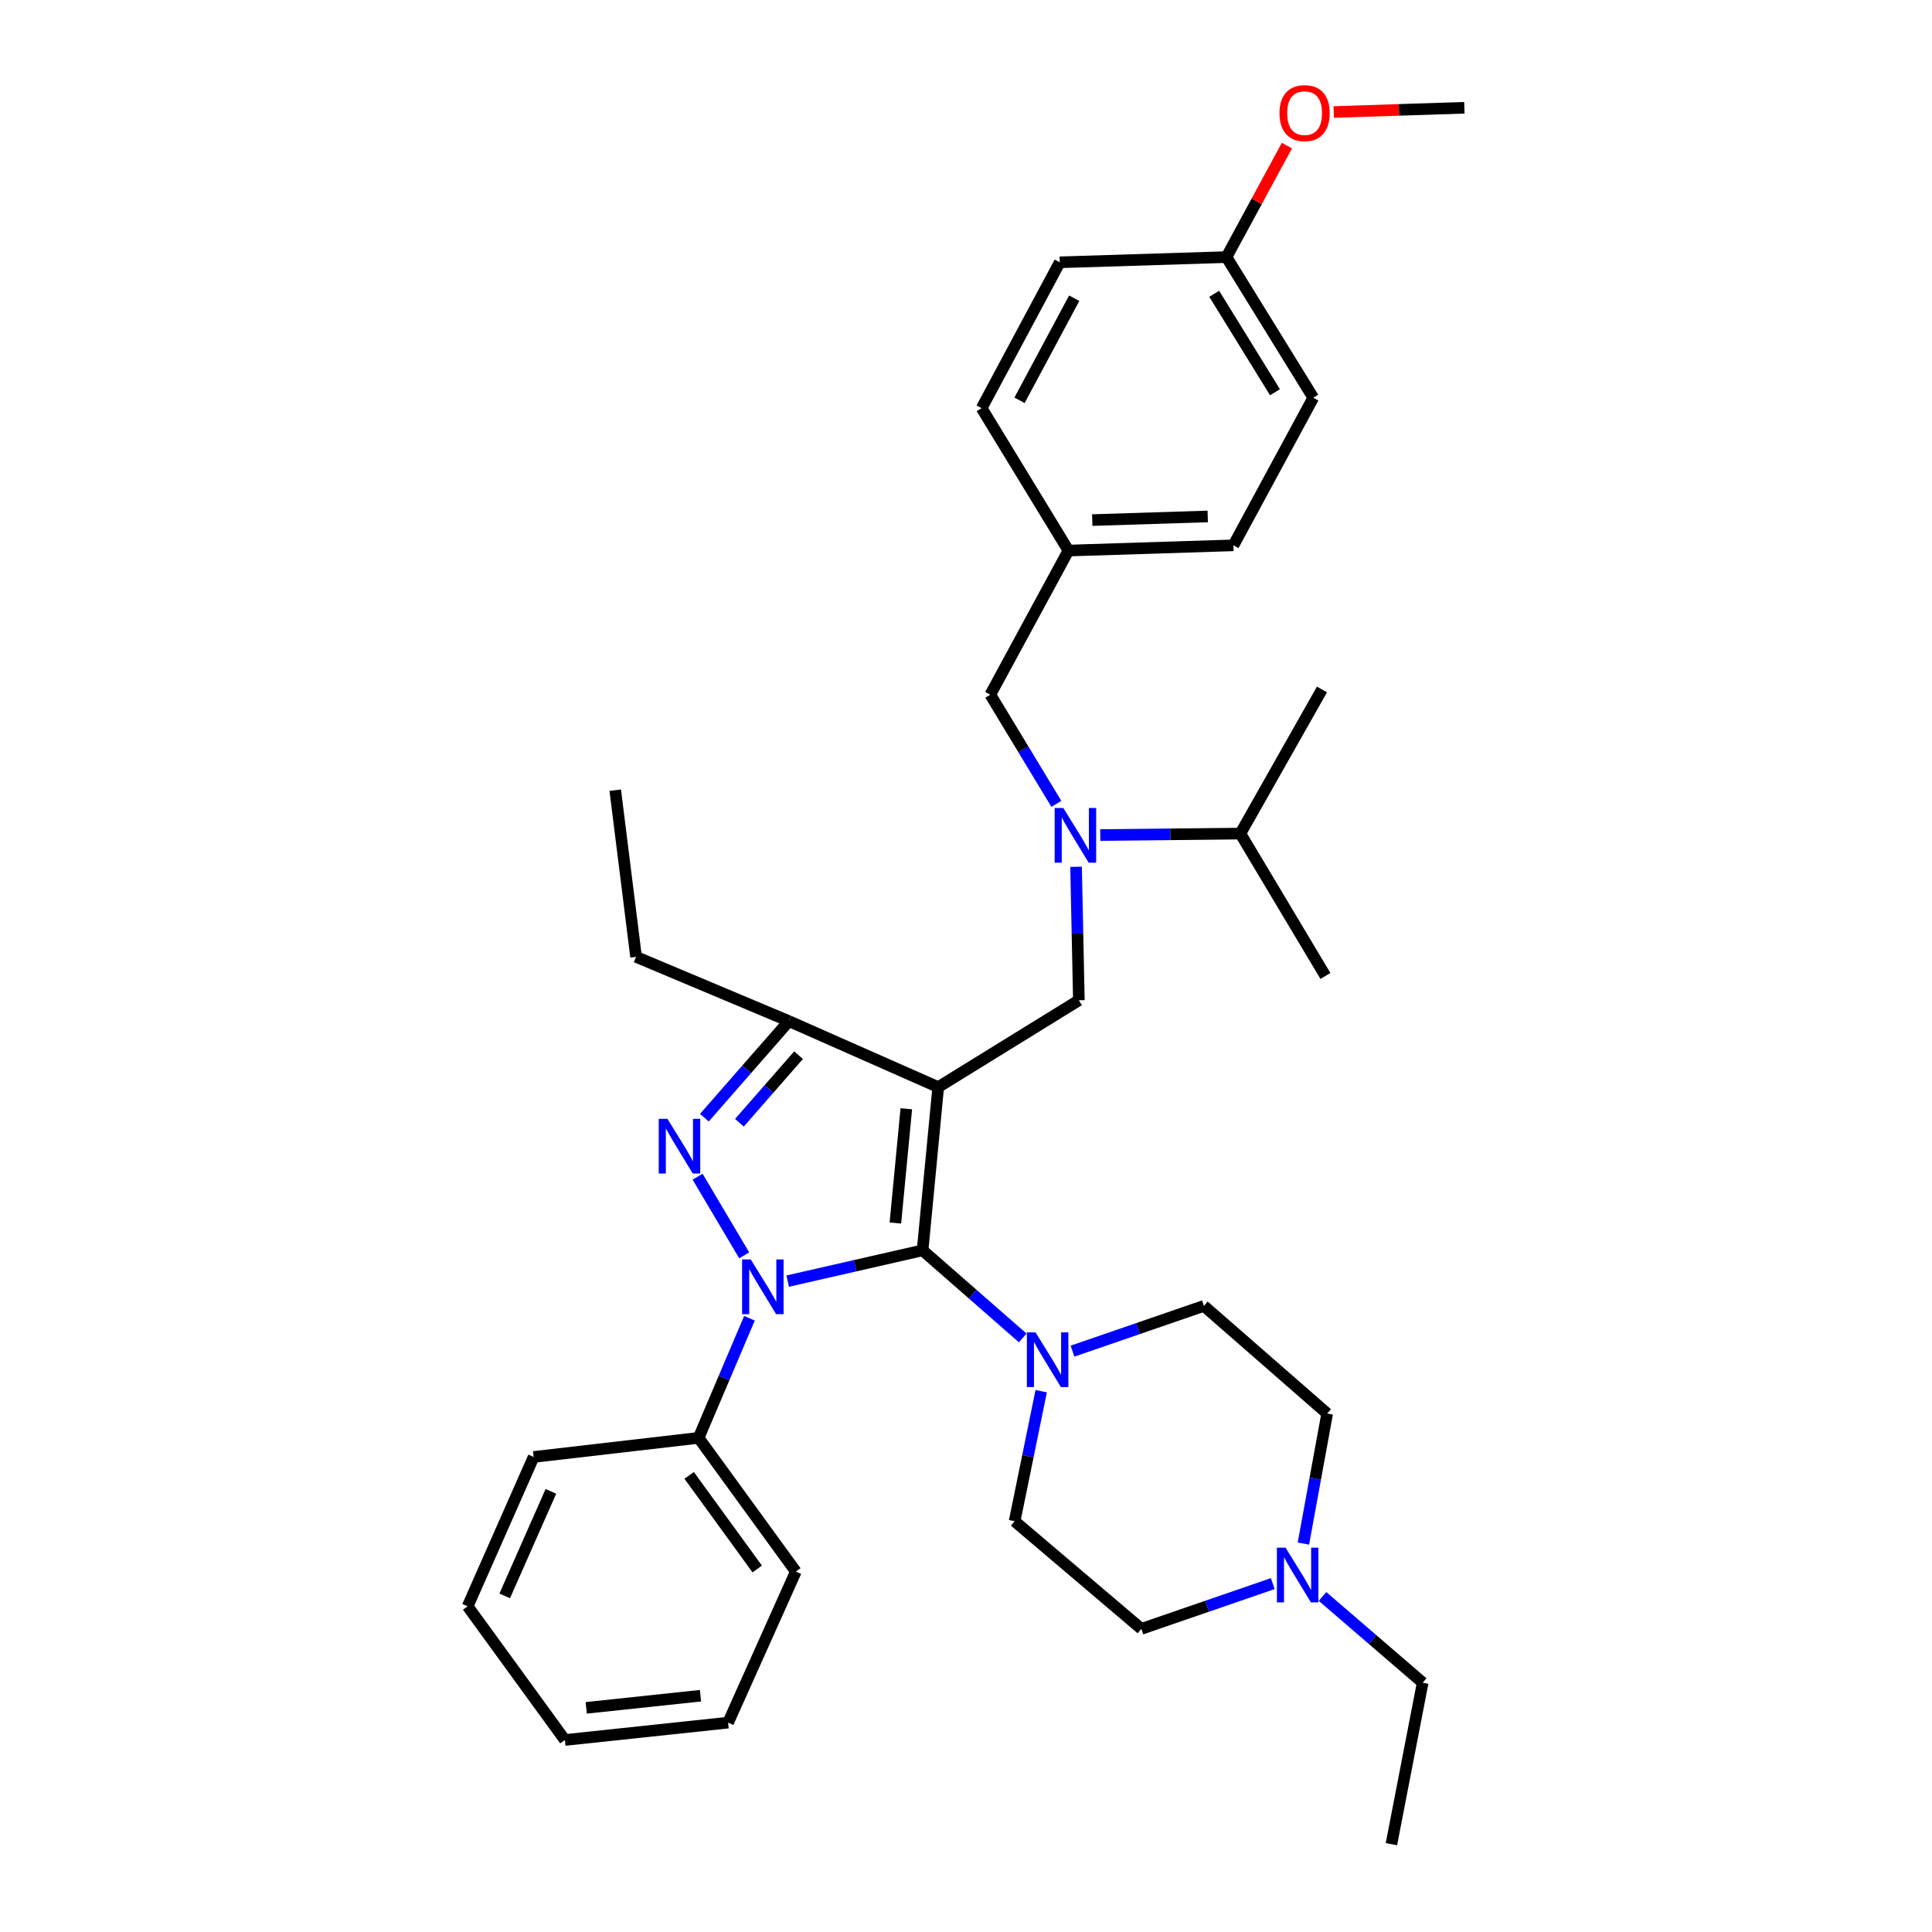 <?xml version='1.0' encoding='iso-8859-1'?>
<svg version='1.1' baseProfile='full'
              xmlns='http://www.w3.org/2000/svg'
                      xmlns:rdkit='http://www.rdkit.org/xml'
                      xmlns:xlink='http://www.w3.org/1999/xlink'
                  xml:space='preserve'
width='1000px' height='1000px' viewBox='0 0 1000 1000'>
<!-- END OF HEADER -->
<rect style='opacity:1.0;fill:#FFFFFF;stroke:none' width='1000' height='1000' x='0' y='0'> </rect>
<path class='bond-0' d='M 569.501,432.227 L 605.754,431.847' style='fill:none;fill-rule:evenodd;stroke:#0000FF;stroke-width:6px;stroke-linecap:butt;stroke-linejoin:miter;stroke-opacity:1' />
<path class='bond-0' d='M 605.754,431.847 L 642.006,431.466' style='fill:none;fill-rule:evenodd;stroke:#000000;stroke-width:6px;stroke-linecap:butt;stroke-linejoin:miter;stroke-opacity:1' />
<path class='bond-1' d='M 546.772,416.075 L 529.675,387.819' style='fill:none;fill-rule:evenodd;stroke:#0000FF;stroke-width:6px;stroke-linecap:butt;stroke-linejoin:miter;stroke-opacity:1' />
<path class='bond-1' d='M 529.675,387.819 L 512.579,359.562' style='fill:none;fill-rule:evenodd;stroke:#000000;stroke-width:6px;stroke-linecap:butt;stroke-linejoin:miter;stroke-opacity:1' />
<path class='bond-2' d='M 556.969,448.657 L 557.694,483.2' style='fill:none;fill-rule:evenodd;stroke:#0000FF;stroke-width:6px;stroke-linecap:butt;stroke-linejoin:miter;stroke-opacity:1' />
<path class='bond-2' d='M 557.694,483.2 L 558.42,517.742' style='fill:none;fill-rule:evenodd;stroke:#000000;stroke-width:6px;stroke-linecap:butt;stroke-linejoin:miter;stroke-opacity:1' />
<path class='bond-3' d='M 679.751,205.874 L 634.816,133.073' style='fill:none;fill-rule:evenodd;stroke:#000000;stroke-width:6px;stroke-linecap:butt;stroke-linejoin:miter;stroke-opacity:1' />
<path class='bond-3' d='M 659.931,203.027 L 628.476,152.067' style='fill:none;fill-rule:evenodd;stroke:#000000;stroke-width:6px;stroke-linecap:butt;stroke-linejoin:miter;stroke-opacity:1' />
<path class='bond-4' d='M 679.751,205.874 L 638.411,282.269' style='fill:none;fill-rule:evenodd;stroke:#000000;stroke-width:6px;stroke-linecap:butt;stroke-linejoin:miter;stroke-opacity:1' />
<path class='bond-5' d='M 512.579,359.562 L 553.031,284.968' style='fill:none;fill-rule:evenodd;stroke:#000000;stroke-width:6px;stroke-linecap:butt;stroke-linejoin:miter;stroke-opacity:1' />
<path class='bond-6' d='M 634.816,133.073 L 548.531,135.772' style='fill:none;fill-rule:evenodd;stroke:#000000;stroke-width:6px;stroke-linecap:butt;stroke-linejoin:miter;stroke-opacity:1' />
<path class='bond-7' d='M 634.816,133.073 L 650.462,104.213' style='fill:none;fill-rule:evenodd;stroke:#000000;stroke-width:6px;stroke-linecap:butt;stroke-linejoin:miter;stroke-opacity:1' />
<path class='bond-7' d='M 650.462,104.213 L 666.108,75.352' style='fill:none;fill-rule:evenodd;stroke:#FF0000;stroke-width:6px;stroke-linecap:butt;stroke-linejoin:miter;stroke-opacity:1' />
<path class='bond-8' d='M 638.411,282.269 L 553.031,284.968' style='fill:none;fill-rule:evenodd;stroke:#000000;stroke-width:6px;stroke-linecap:butt;stroke-linejoin:miter;stroke-opacity:1' />
<path class='bond-8' d='M 625.118,267.311 L 565.353,269.199' style='fill:none;fill-rule:evenodd;stroke:#000000;stroke-width:6px;stroke-linecap:butt;stroke-linejoin:miter;stroke-opacity:1' />
<path class='bond-9' d='M 387.918,682.326 L 374.753,713.283' style='fill:none;fill-rule:evenodd;stroke:#0000FF;stroke-width:6px;stroke-linecap:butt;stroke-linejoin:miter;stroke-opacity:1' />
<path class='bond-9' d='M 374.753,713.283 L 361.589,744.239' style='fill:none;fill-rule:evenodd;stroke:#000000;stroke-width:6px;stroke-linecap:butt;stroke-linejoin:miter;stroke-opacity:1' />
<path class='bond-10' d='M 407.703,663.106 L 442.618,655.138' style='fill:none;fill-rule:evenodd;stroke:#0000FF;stroke-width:6px;stroke-linecap:butt;stroke-linejoin:miter;stroke-opacity:1' />
<path class='bond-10' d='M 442.618,655.138 L 477.532,647.169' style='fill:none;fill-rule:evenodd;stroke:#000000;stroke-width:6px;stroke-linecap:butt;stroke-linejoin:miter;stroke-opacity:1' />
<path class='bond-11' d='M 385.198,649.766 L 361.065,609.044' style='fill:none;fill-rule:evenodd;stroke:#0000FF;stroke-width:6px;stroke-linecap:butt;stroke-linejoin:miter;stroke-opacity:1' />
<path class='bond-12' d='M 477.532,647.169 L 503.444,669.839' style='fill:none;fill-rule:evenodd;stroke:#000000;stroke-width:6px;stroke-linecap:butt;stroke-linejoin:miter;stroke-opacity:1' />
<path class='bond-12' d='M 503.444,669.839 L 529.356,692.51' style='fill:none;fill-rule:evenodd;stroke:#0000FF;stroke-width:6px;stroke-linecap:butt;stroke-linejoin:miter;stroke-opacity:1' />
<path class='bond-13' d='M 477.532,647.169 L 485.619,562.686' style='fill:none;fill-rule:evenodd;stroke:#000000;stroke-width:6px;stroke-linecap:butt;stroke-linejoin:miter;stroke-opacity:1' />
<path class='bond-13' d='M 463.444,633.032 L 469.105,573.894' style='fill:none;fill-rule:evenodd;stroke:#000000;stroke-width:6px;stroke-linecap:butt;stroke-linejoin:miter;stroke-opacity:1' />
<path class='bond-14' d='M 485.619,562.686 L 408.327,528.528' style='fill:none;fill-rule:evenodd;stroke:#000000;stroke-width:6px;stroke-linecap:butt;stroke-linejoin:miter;stroke-opacity:1' />
<path class='bond-15' d='M 485.619,562.686 L 558.42,517.742' style='fill:none;fill-rule:evenodd;stroke:#000000;stroke-width:6px;stroke-linecap:butt;stroke-linejoin:miter;stroke-opacity:1' />
<path class='bond-16' d='M 408.327,528.528 L 386.458,553.519' style='fill:none;fill-rule:evenodd;stroke:#000000;stroke-width:6px;stroke-linecap:butt;stroke-linejoin:miter;stroke-opacity:1' />
<path class='bond-16' d='M 386.458,553.519 L 364.59,578.51' style='fill:none;fill-rule:evenodd;stroke:#0000FF;stroke-width:6px;stroke-linecap:butt;stroke-linejoin:miter;stroke-opacity:1' />
<path class='bond-16' d='M 413.334,546.147 L 398.026,563.641' style='fill:none;fill-rule:evenodd;stroke:#000000;stroke-width:6px;stroke-linecap:butt;stroke-linejoin:miter;stroke-opacity:1' />
<path class='bond-16' d='M 398.026,563.641 L 382.719,581.135' style='fill:none;fill-rule:evenodd;stroke:#0000FF;stroke-width:6px;stroke-linecap:butt;stroke-linejoin:miter;stroke-opacity:1' />
<path class='bond-17' d='M 408.327,528.528 L 329.232,495.274' style='fill:none;fill-rule:evenodd;stroke:#000000;stroke-width:6px;stroke-linecap:butt;stroke-linejoin:miter;stroke-opacity:1' />
<path class='bond-18' d='M 642.006,431.466 L 686.045,505.163' style='fill:none;fill-rule:evenodd;stroke:#000000;stroke-width:6px;stroke-linecap:butt;stroke-linejoin:miter;stroke-opacity:1' />
<path class='bond-19' d='M 642.006,431.466 L 684.252,356.863' style='fill:none;fill-rule:evenodd;stroke:#000000;stroke-width:6px;stroke-linecap:butt;stroke-linejoin:miter;stroke-opacity:1' />
<path class='bond-20' d='M 555.124,699.352 L 589.129,687.641' style='fill:none;fill-rule:evenodd;stroke:#0000FF;stroke-width:6px;stroke-linecap:butt;stroke-linejoin:miter;stroke-opacity:1' />
<path class='bond-20' d='M 589.129,687.641 L 623.133,675.931' style='fill:none;fill-rule:evenodd;stroke:#000000;stroke-width:6px;stroke-linecap:butt;stroke-linejoin:miter;stroke-opacity:1' />
<path class='bond-21' d='M 538.917,720.08 L 532.041,753.726' style='fill:none;fill-rule:evenodd;stroke:#0000FF;stroke-width:6px;stroke-linecap:butt;stroke-linejoin:miter;stroke-opacity:1' />
<path class='bond-21' d='M 532.041,753.726 L 525.166,787.373' style='fill:none;fill-rule:evenodd;stroke:#000000;stroke-width:6px;stroke-linecap:butt;stroke-linejoin:miter;stroke-opacity:1' />
<path class='bond-22' d='M 590.777,843.103 L 624.781,831.389' style='fill:none;fill-rule:evenodd;stroke:#000000;stroke-width:6px;stroke-linecap:butt;stroke-linejoin:miter;stroke-opacity:1' />
<path class='bond-22' d='M 624.781,831.389 L 658.785,819.675' style='fill:none;fill-rule:evenodd;stroke:#0000FF;stroke-width:6px;stroke-linecap:butt;stroke-linejoin:miter;stroke-opacity:1' />
<path class='bond-23' d='M 590.777,843.103 L 525.166,787.373' style='fill:none;fill-rule:evenodd;stroke:#000000;stroke-width:6px;stroke-linecap:butt;stroke-linejoin:miter;stroke-opacity:1' />
<path class='bond-24' d='M 674.641,798.954 L 680.791,765.303' style='fill:none;fill-rule:evenodd;stroke:#0000FF;stroke-width:6px;stroke-linecap:butt;stroke-linejoin:miter;stroke-opacity:1' />
<path class='bond-24' d='M 680.791,765.303 L 686.942,731.652' style='fill:none;fill-rule:evenodd;stroke:#000000;stroke-width:6px;stroke-linecap:butt;stroke-linejoin:miter;stroke-opacity:1' />
<path class='bond-25' d='M 684.539,826.324 L 710.458,848.642' style='fill:none;fill-rule:evenodd;stroke:#0000FF;stroke-width:6px;stroke-linecap:butt;stroke-linejoin:miter;stroke-opacity:1' />
<path class='bond-25' d='M 710.458,848.642 L 736.378,870.959' style='fill:none;fill-rule:evenodd;stroke:#000000;stroke-width:6px;stroke-linecap:butt;stroke-linejoin:miter;stroke-opacity:1' />
<path class='bond-26' d='M 686.942,731.652 L 623.133,675.931' style='fill:none;fill-rule:evenodd;stroke:#000000;stroke-width:6px;stroke-linecap:butt;stroke-linejoin:miter;stroke-opacity:1' />
<path class='bond-27' d='M 361.589,744.239 L 411.922,813.445' style='fill:none;fill-rule:evenodd;stroke:#000000;stroke-width:6px;stroke-linecap:butt;stroke-linejoin:miter;stroke-opacity:1' />
<path class='bond-27' d='M 356.708,763.661 L 391.941,812.105' style='fill:none;fill-rule:evenodd;stroke:#000000;stroke-width:6px;stroke-linecap:butt;stroke-linejoin:miter;stroke-opacity:1' />
<path class='bond-28' d='M 361.589,744.239 L 276.21,754.12' style='fill:none;fill-rule:evenodd;stroke:#000000;stroke-width:6px;stroke-linecap:butt;stroke-linejoin:miter;stroke-opacity:1' />
<path class='bond-29' d='M 411.922,813.445 L 376.867,891.634' style='fill:none;fill-rule:evenodd;stroke:#000000;stroke-width:6px;stroke-linecap:butt;stroke-linejoin:miter;stroke-opacity:1' />
<path class='bond-30' d='M 329.232,495.274 L 318.447,408.998' style='fill:none;fill-rule:evenodd;stroke:#000000;stroke-width:6px;stroke-linecap:butt;stroke-linejoin:miter;stroke-opacity:1' />
<path class='bond-31' d='M 276.21,754.12 L 242.051,831.421' style='fill:none;fill-rule:evenodd;stroke:#000000;stroke-width:6px;stroke-linecap:butt;stroke-linejoin:miter;stroke-opacity:1' />
<path class='bond-31' d='M 285.146,771.928 L 261.235,826.038' style='fill:none;fill-rule:evenodd;stroke:#000000;stroke-width:6px;stroke-linecap:butt;stroke-linejoin:miter;stroke-opacity:1' />
<path class='bond-32' d='M 376.867,891.634 L 292.384,900.618' style='fill:none;fill-rule:evenodd;stroke:#000000;stroke-width:6px;stroke-linecap:butt;stroke-linejoin:miter;stroke-opacity:1' />
<path class='bond-32' d='M 362.569,877.696 L 303.431,883.985' style='fill:none;fill-rule:evenodd;stroke:#000000;stroke-width:6px;stroke-linecap:butt;stroke-linejoin:miter;stroke-opacity:1' />
<path class='bond-33' d='M 242.051,831.421 L 292.384,900.618' style='fill:none;fill-rule:evenodd;stroke:#000000;stroke-width:6px;stroke-linecap:butt;stroke-linejoin:miter;stroke-opacity:1' />
<path class='bond-34' d='M 736.378,870.959 L 720.195,954.545' style='fill:none;fill-rule:evenodd;stroke:#000000;stroke-width:6px;stroke-linecap:butt;stroke-linejoin:miter;stroke-opacity:1' />
<path class='bond-35' d='M 548.531,135.772 L 508.087,211.262' style='fill:none;fill-rule:evenodd;stroke:#000000;stroke-width:6px;stroke-linecap:butt;stroke-linejoin:miter;stroke-opacity:1' />
<path class='bond-35' d='M 556.014,154.354 L 527.703,207.198' style='fill:none;fill-rule:evenodd;stroke:#000000;stroke-width:6px;stroke-linecap:butt;stroke-linejoin:miter;stroke-opacity:1' />
<path class='bond-36' d='M 553.031,284.968 L 508.087,211.262' style='fill:none;fill-rule:evenodd;stroke:#000000;stroke-width:6px;stroke-linecap:butt;stroke-linejoin:miter;stroke-opacity:1' />
<path class='bond-37' d='M 690.328,57.98 L 724.138,56.88' style='fill:none;fill-rule:evenodd;stroke:#FF0000;stroke-width:6px;stroke-linecap:butt;stroke-linejoin:miter;stroke-opacity:1' />
<path class='bond-37' d='M 724.138,56.88 L 757.949,55.781' style='fill:none;fill-rule:evenodd;stroke:#000000;stroke-width:6px;stroke-linecap:butt;stroke-linejoin:miter;stroke-opacity:1' />
<path  class='atom-0' d='M 550.366 418.202
L 559.646 433.202
Q 560.566 434.682, 562.046 437.362
Q 563.526 440.042, 563.606 440.202
L 563.606 418.202
L 567.366 418.202
L 567.366 446.522
L 563.486 446.522
L 553.526 430.122
Q 552.366 428.202, 551.126 426.002
Q 549.926 423.802, 549.566 423.122
L 549.566 446.522
L 545.886 446.522
L 545.886 418.202
L 550.366 418.202
' fill='#0000FF'/>
<path  class='atom-5' d='M 388.583 651.882
L 397.863 666.882
Q 398.783 668.362, 400.263 671.042
Q 401.743 673.722, 401.823 673.882
L 401.823 651.882
L 405.583 651.882
L 405.583 680.202
L 401.703 680.202
L 391.743 663.802
Q 390.583 661.882, 389.343 659.682
Q 388.143 657.482, 387.783 656.802
L 387.783 680.202
L 384.103 680.202
L 384.103 651.882
L 388.583 651.882
' fill='#0000FF'/>
<path  class='atom-9' d='M 345.44 579.081
L 354.72 594.081
Q 355.64 595.561, 357.12 598.241
Q 358.6 600.921, 358.68 601.081
L 358.68 579.081
L 362.44 579.081
L 362.44 607.401
L 358.56 607.401
L 348.6 591.001
Q 347.44 589.081, 346.2 586.881
Q 345 584.681, 344.64 584.001
L 344.64 607.401
L 340.96 607.401
L 340.96 579.081
L 345.44 579.081
' fill='#0000FF'/>
<path  class='atom-14' d='M 535.986 689.627
L 545.266 704.627
Q 546.186 706.107, 547.666 708.787
Q 549.146 711.467, 549.226 711.627
L 549.226 689.627
L 552.986 689.627
L 552.986 717.947
L 549.106 717.947
L 539.146 701.547
Q 537.986 699.627, 536.746 697.427
Q 535.546 695.227, 535.186 694.547
L 535.186 717.947
L 531.506 717.947
L 531.506 689.627
L 535.986 689.627
' fill='#0000FF'/>
<path  class='atom-16' d='M 665.404 801.078
L 674.684 816.078
Q 675.604 817.558, 677.084 820.238
Q 678.564 822.918, 678.644 823.078
L 678.644 801.078
L 682.404 801.078
L 682.404 829.398
L 678.524 829.398
L 668.564 812.998
Q 667.404 811.078, 666.164 808.878
Q 664.964 806.678, 664.604 805.998
L 664.604 829.398
L 660.924 829.398
L 660.924 801.078
L 665.404 801.078
' fill='#0000FF'/>
<path  class='atom-33' d='M 662.259 58.551
Q 662.259 51.751, 665.619 47.951
Q 668.979 44.151, 675.259 44.151
Q 681.539 44.151, 684.899 47.951
Q 688.259 51.751, 688.259 58.551
Q 688.259 65.431, 684.859 69.351
Q 681.459 73.231, 675.259 73.231
Q 669.019 73.231, 665.619 69.351
Q 662.259 65.471, 662.259 58.551
M 675.259 70.031
Q 679.579 70.031, 681.899 67.151
Q 684.259 64.231, 684.259 58.551
Q 684.259 52.991, 681.899 50.191
Q 679.579 47.351, 675.259 47.351
Q 670.939 47.351, 668.579 50.151
Q 666.259 52.951, 666.259 58.551
Q 666.259 64.271, 668.579 67.151
Q 670.939 70.031, 675.259 70.031
' fill='#FF0000'/>
</svg>
